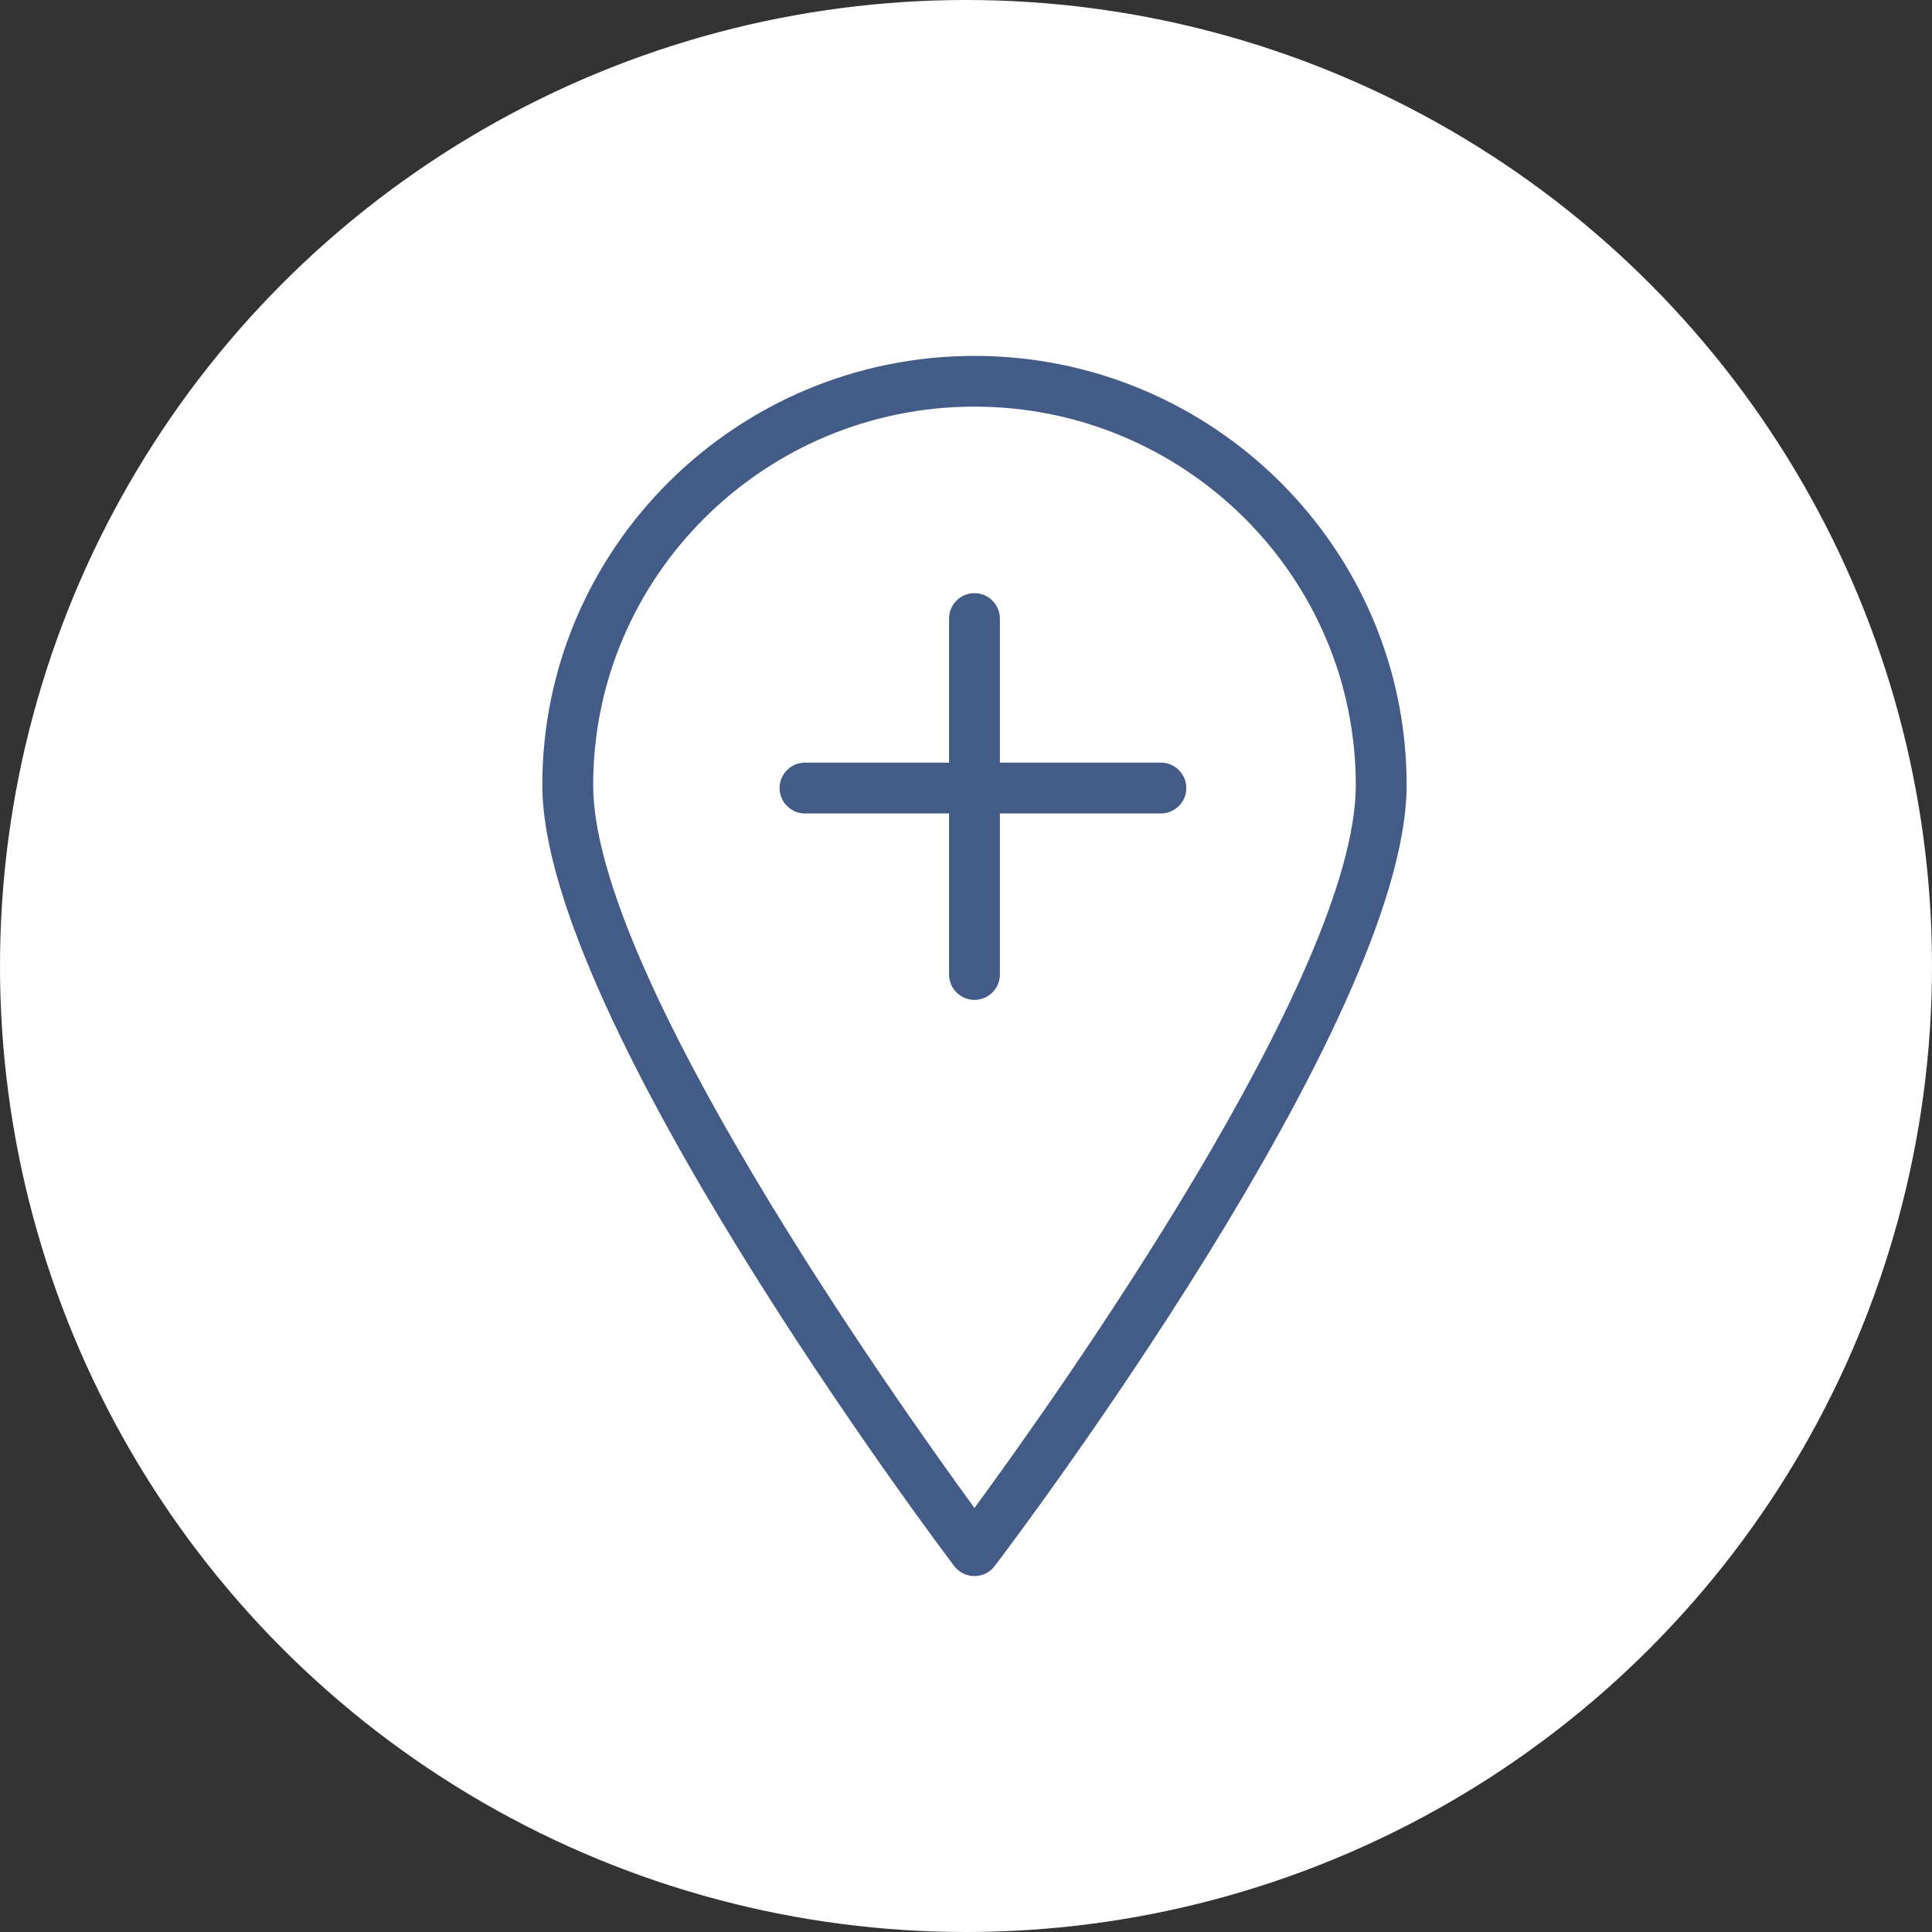 <?xml version="1.0" encoding="UTF-8"?>
<svg width="114px" height="114px" viewBox="0 0 114 114" version="1.1" xmlns="http://www.w3.org/2000/svg" xmlns:xlink="http://www.w3.org/1999/xlink">
    <rect x="0" y="0" width="114" height="114" fill="#333333" stroke="none"/>
    <title>Group 3</title>
    <g id="Humact" stroke="none" stroke-width="1" fill="none" fill-rule="evenodd">
        <g id="Somos-Humact" transform="translate(-701, -1684)">
            <g id="Group-3" transform="translate(701, 1684)">
                <circle id="Oval" fill="#FFFFFF" cx="57" cy="57" r="57"></circle>
                <g id="noun_Map-Marker_69412" transform="translate(32, 21)" fill="#435B87" fill-rule="nonzero">
                    <path d="M25.5,38 C24.672,38 24,37.325 24,36.5 L24,15.5 C24,14.675 24.672,14 25.5,14 C26.328,14 27,14.675 27,15.5 L27,36.5 C27,37.325 26.328,38 25.5,38 Z" id="Path"></path>
                    <path d="M36.5,27 L15.5,27 C14.672,27 14,26.325 14,25.5 C14,24.675 14.672,24 15.5,24 L36.5,24 C37.325,24 38,24.675 38,25.5 C38,26.325 37.325,27 36.5,27 Z" id="Path"></path>
                    <path d="M25.5,72 L25.5,72 C25.029,72 24.585,71.781 24.303,71.406 C23.31,70.092 0,39.072 0,25.325 C0,11.365 11.439,0 25.5,0 C39.564,0 51,11.365 51,25.325 C51,39.264 27.687,70.107 26.691,71.406 C26.409,71.781 25.968,72 25.5,72 Z M25.5,2.994 C13.092,2.994 3,13.012 3,25.325 C3,36.39 20.691,61.388 25.5,67.98 C30.315,61.415 48,36.546 48,25.325 C48,13.012 37.908,2.994 25.5,2.994 Z" id="Shape"></path>
                </g>
            </g>
        </g>
    </g>
</svg>